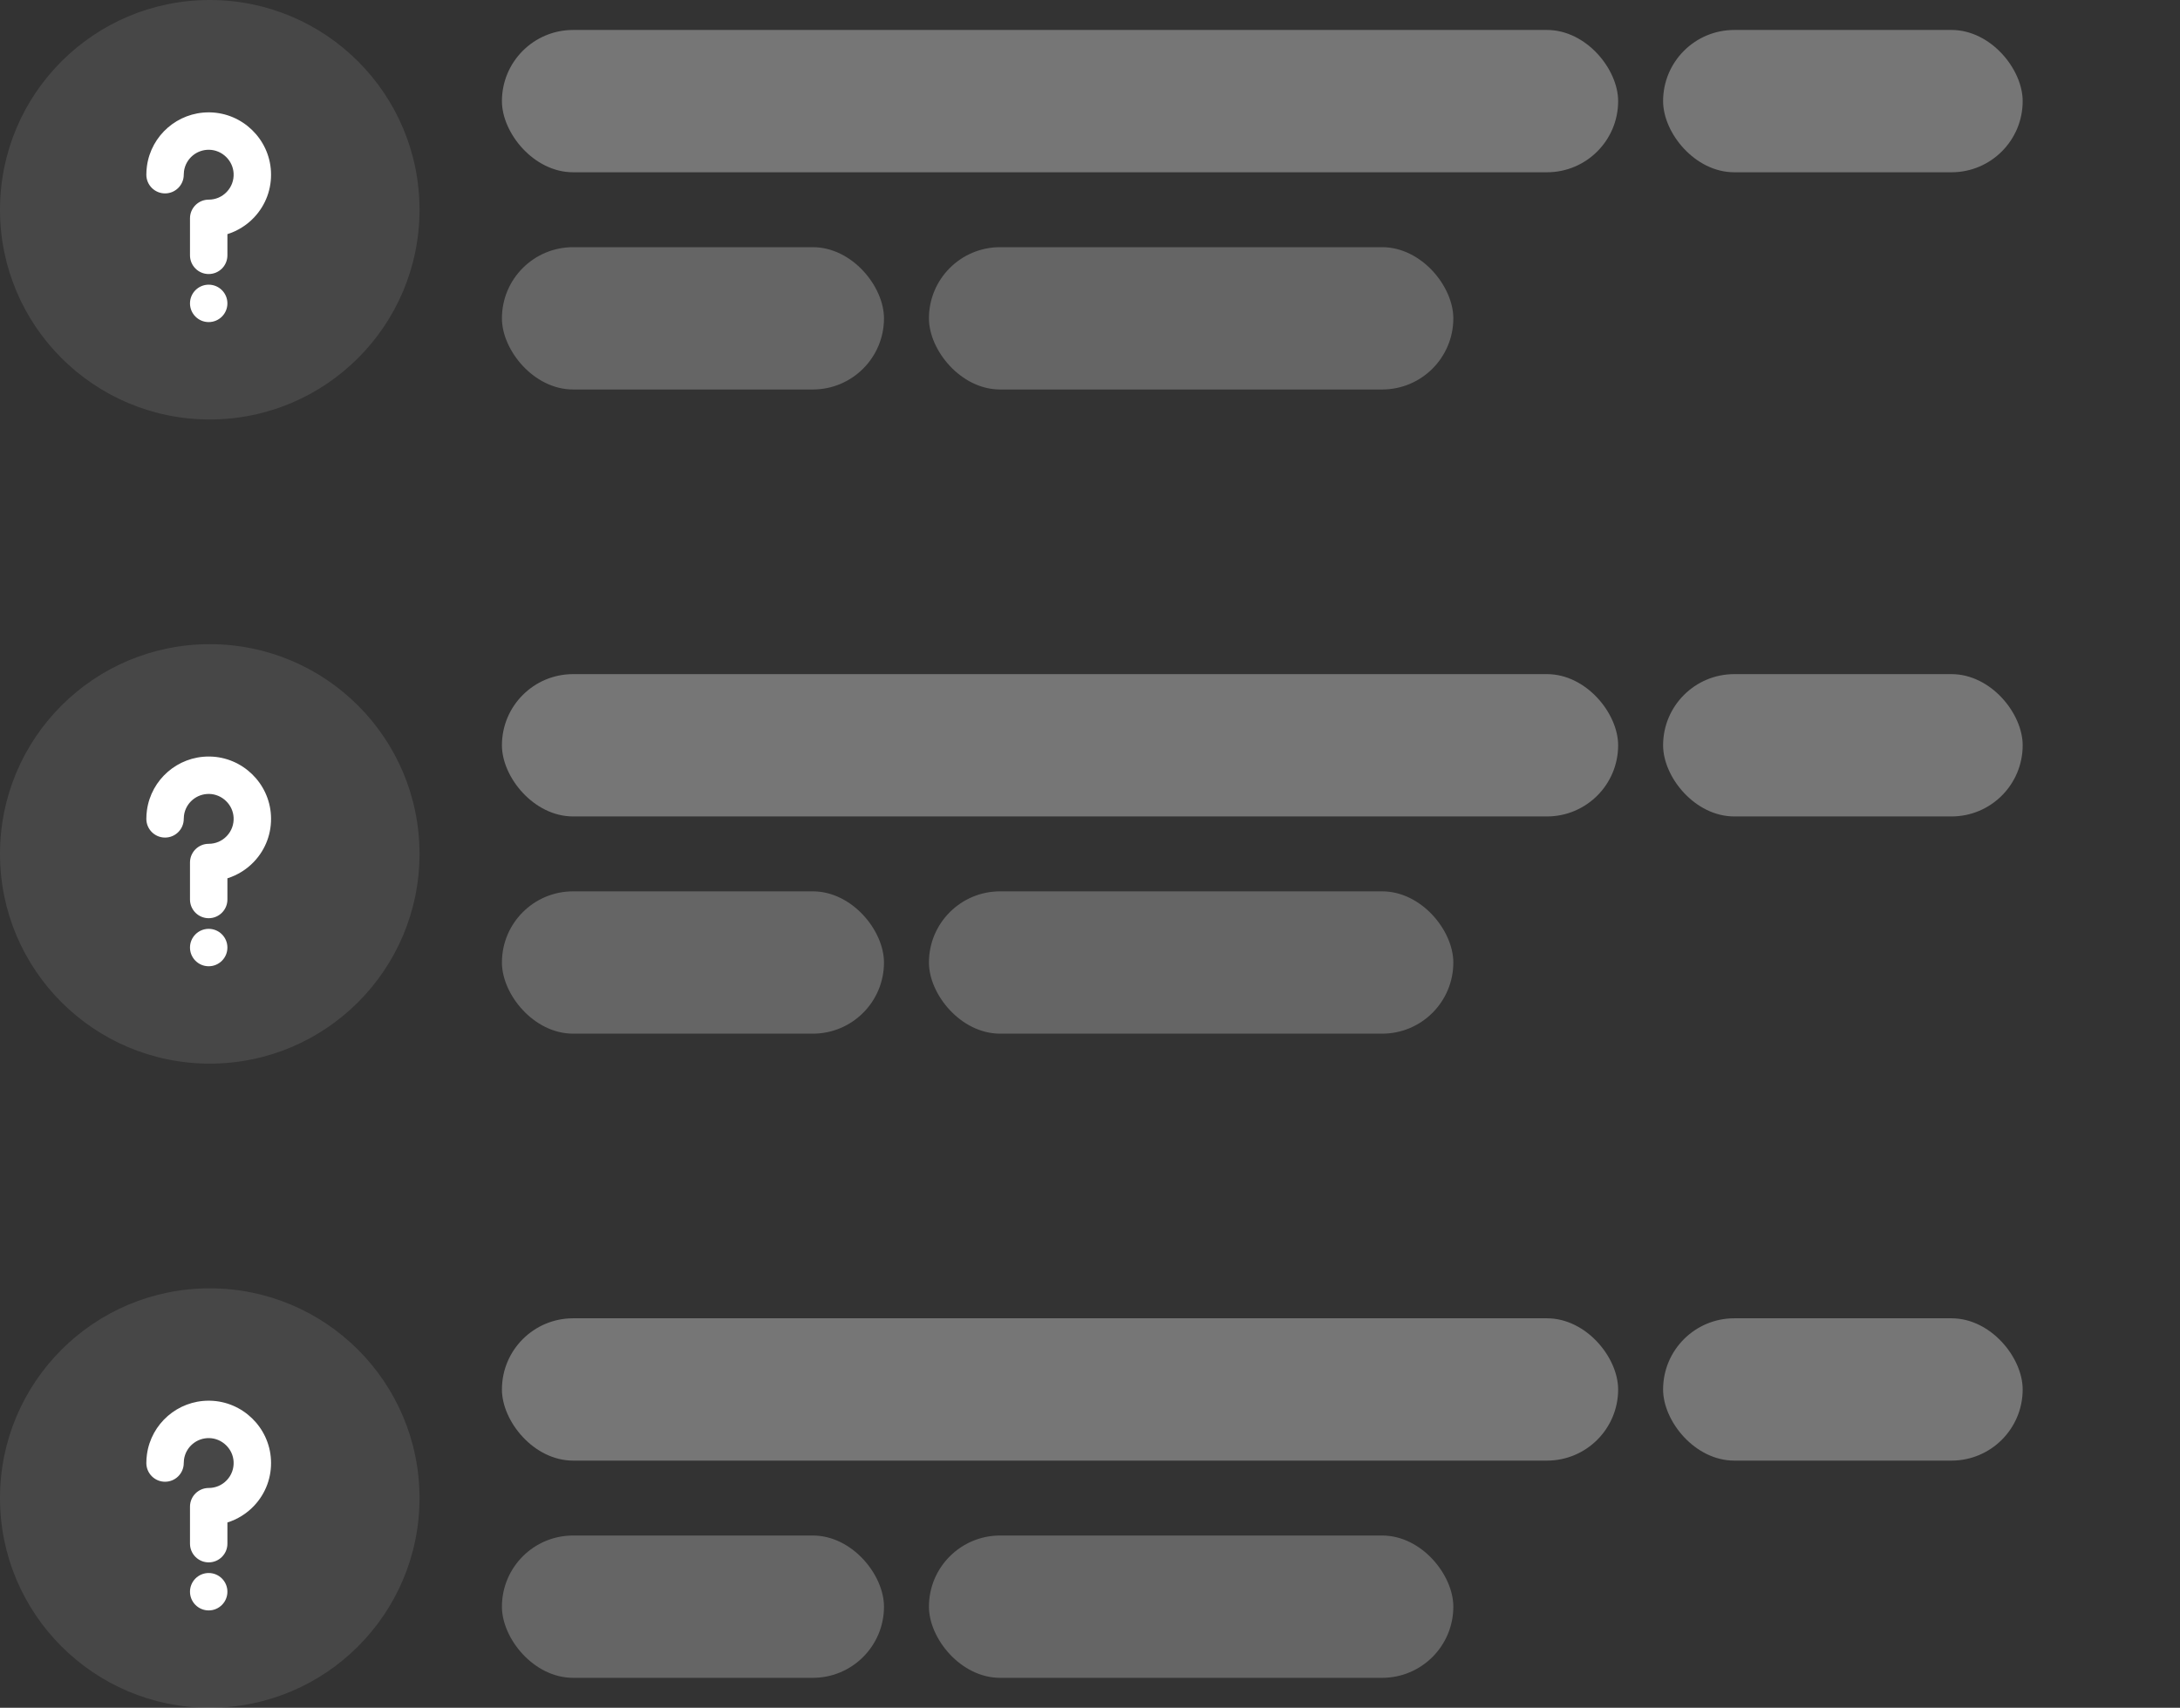 <svg width="291" height="228" viewBox="0 0 291 228" fill="none" xmlns="http://www.w3.org/2000/svg">
<rect x="0" y="0" width="291" height="228" fill="#333333" stroke="none"/>
<circle cx="28" cy="28" r="28" fill="white" fill-opacity="0.1"/>
<path d="M36.17 22.884C35.946 18.552 32.37 15.089 28.029 15.002C27.972 15.001 27.916 15 27.859 15C23.718 15 20.189 18.053 19.615 22.166C19.562 22.547 19.535 22.936 19.535 23.323C19.535 24.703 20.653 25.82 22.032 25.82C23.411 25.82 24.529 24.703 24.529 23.323C24.529 23.167 24.54 23.009 24.561 22.856C24.794 21.191 26.238 19.961 27.928 19.995C28.762 20.012 29.558 20.346 30.169 20.938C30.78 21.529 31.14 22.312 31.183 23.143C31.231 24.068 30.908 24.946 30.273 25.614C29.637 26.284 28.78 26.653 27.858 26.653C26.479 26.653 25.361 27.771 25.361 29.15V34.088C25.361 35.468 26.479 36.585 27.858 36.585C29.238 36.585 30.356 35.468 30.356 34.088V31.26C31.691 30.838 32.917 30.083 33.895 29.053C35.482 27.381 36.29 25.19 36.17 22.884Z" fill="white"/>
<path d="M27.858 43C29.237 43 30.355 41.882 30.355 40.503C30.355 39.124 29.237 38.006 27.858 38.006C26.479 38.006 25.361 39.124 25.361 40.503C25.361 41.882 26.479 43 27.858 43Z" fill="white"/>
<rect x="67" y="4" width="149" height="19" rx="9.5" fill="#D9D9D9" fill-opacity="0.4"/>
<rect x="222" y="4" width="48" height="19" rx="9.5" fill="#D9D9D9" fill-opacity="0.4"/>
<rect x="67" y="33" width="51" height="19" rx="9.5" fill="#D9D9D9" fill-opacity="0.3"/>
<rect x="124" y="33" width="70" height="19" rx="9.5" fill="#D9D9D9" fill-opacity="0.3"/>
<circle cx="28" cy="114" r="28" fill="white" fill-opacity="0.1"/>
<path d="M36.17 108.884C35.946 104.551 32.37 101.089 28.029 101.002C27.972 101.001 27.916 101 27.859 101C23.718 101 20.189 104.053 19.615 108.166C19.562 108.547 19.535 108.936 19.535 109.323C19.535 110.703 20.653 111.82 22.032 111.82C23.411 111.82 24.529 110.703 24.529 109.323C24.529 109.167 24.54 109.009 24.561 108.856C24.794 107.191 26.238 105.961 27.928 105.995C28.762 106.012 29.558 106.347 30.169 106.938C30.78 107.529 31.14 108.312 31.183 109.143C31.231 110.068 30.908 110.946 30.273 111.615C29.637 112.284 28.78 112.653 27.858 112.653C26.479 112.653 25.361 113.771 25.361 115.15V120.088C25.361 121.467 26.479 122.585 27.858 122.585C29.238 122.585 30.356 121.467 30.356 120.088V117.26C31.691 116.838 32.917 116.083 33.895 115.053C35.482 113.381 36.29 111.19 36.17 108.884Z" fill="white"/>
<path d="M27.858 129C29.237 129 30.355 127.882 30.355 126.503C30.355 125.124 29.237 124.006 27.858 124.006C26.479 124.006 25.361 125.124 25.361 126.503C25.361 127.882 26.479 129 27.858 129Z" fill="white"/>
<rect x="67" y="90" width="149" height="19" rx="9.5" fill="#D9D9D9" fill-opacity="0.4"/>
<rect x="222" y="90" width="48" height="19" rx="9.5" fill="#D9D9D9" fill-opacity="0.4"/>
<rect x="67" y="119" width="51" height="19" rx="9.5" fill="#D9D9D9" fill-opacity="0.3"/>
<rect x="124" y="119" width="70" height="19" rx="9.5" fill="#D9D9D9" fill-opacity="0.3"/>
<circle cx="28" cy="200" r="28" fill="white" fill-opacity="0.1"/>
<path d="M36.17 194.884C35.946 190.551 32.37 187.089 28.029 187.002C27.972 187.001 27.916 187 27.859 187C23.718 187 20.189 190.053 19.615 194.166C19.562 194.547 19.535 194.936 19.535 195.323C19.535 196.703 20.653 197.82 22.032 197.82C23.411 197.82 24.529 196.703 24.529 195.323C24.529 195.167 24.54 195.009 24.561 194.856C24.794 193.191 26.238 191.961 27.928 191.995C28.762 192.012 29.558 192.347 30.169 192.938C30.78 193.529 31.14 194.312 31.183 195.143C31.231 196.068 30.908 196.946 30.273 197.615C29.637 198.284 28.78 198.653 27.858 198.653C26.479 198.653 25.361 199.771 25.361 201.15V206.088C25.361 207.467 26.479 208.585 27.858 208.585C29.238 208.585 30.356 207.467 30.356 206.088V203.26C31.691 202.838 32.917 202.083 33.895 201.053C35.482 199.381 36.29 197.19 36.17 194.884Z" fill="white"/>
<path d="M27.858 215C29.237 215 30.355 213.882 30.355 212.503C30.355 211.124 29.237 210.006 27.858 210.006C26.479 210.006 25.361 211.124 25.361 212.503C25.361 213.882 26.479 215 27.858 215Z" fill="white"/>
<rect x="67" y="176" width="149" height="19" rx="9.5" fill="#D9D9D9" fill-opacity="0.4"/>
<rect x="222" y="176" width="48" height="19" rx="9.5" fill="#D9D9D9" fill-opacity="0.4"/>
<rect x="67" y="205" width="51" height="19" rx="9.5" fill="#D9D9D9" fill-opacity="0.3"/>
<rect x="124" y="205" width="70" height="19" rx="9.5" fill="#D9D9D9" fill-opacity="0.3"/>
</svg>
